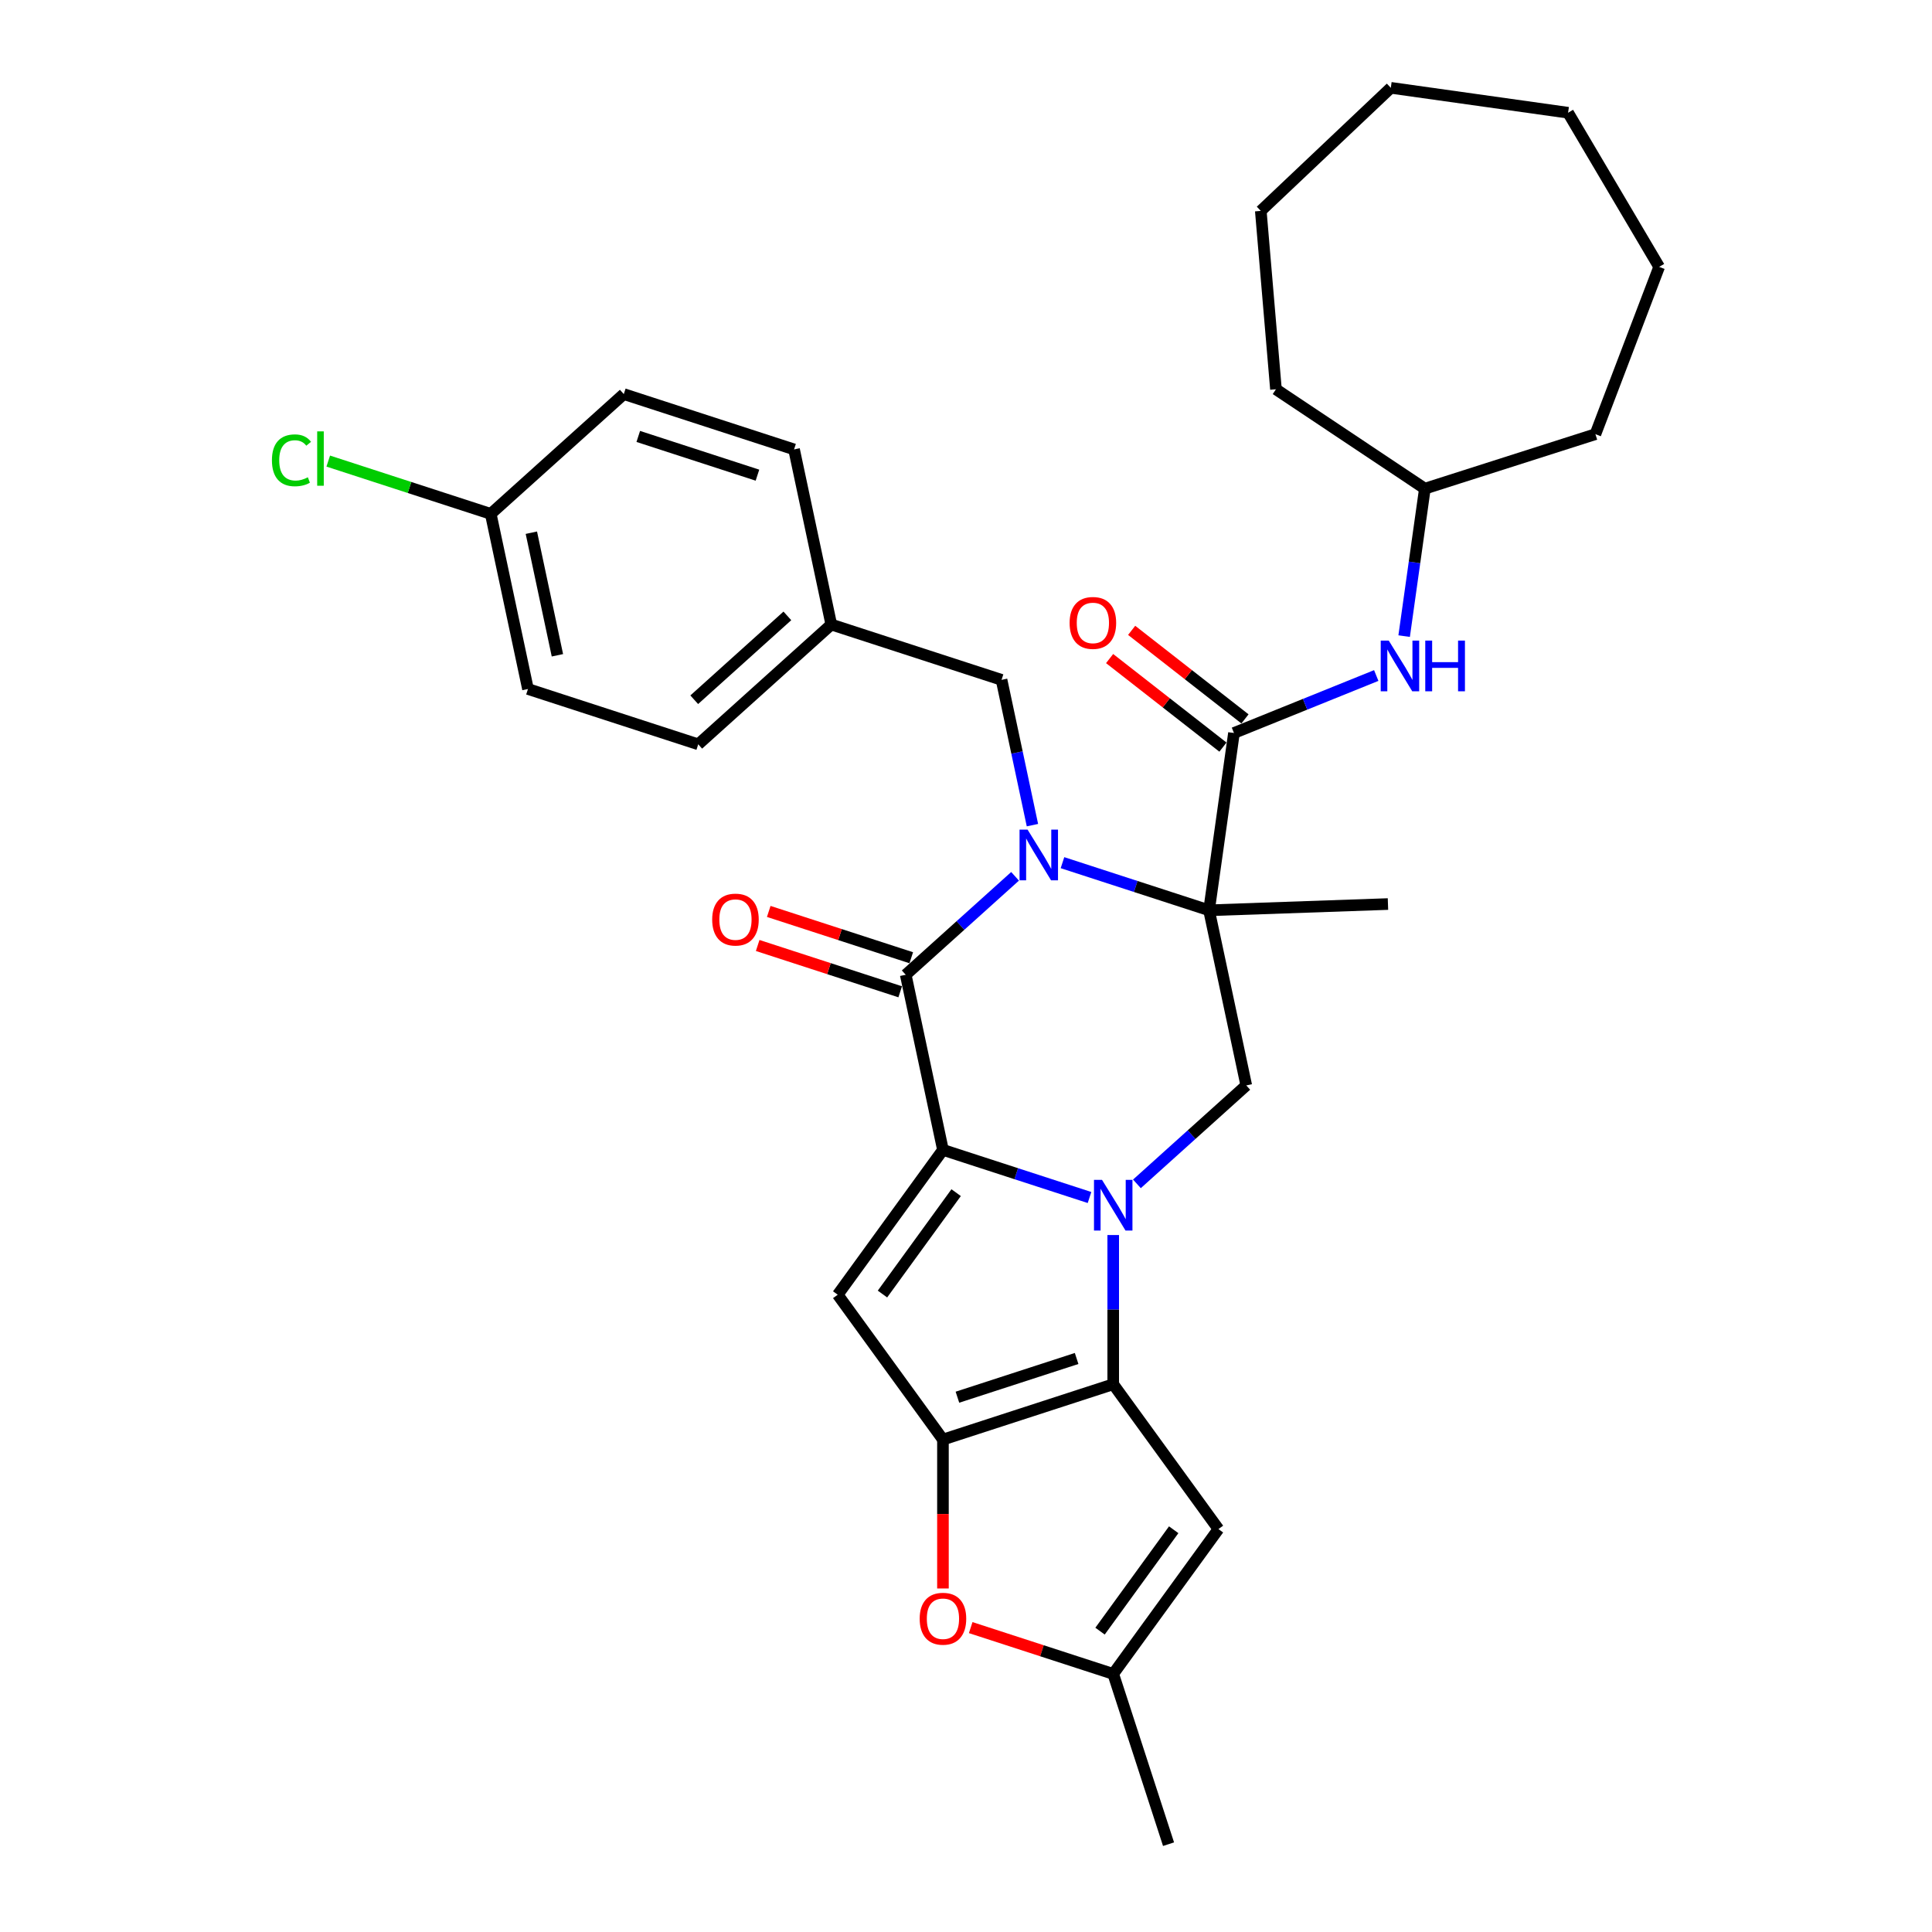 <?xml version='1.0' encoding='iso-8859-1'?>
<svg version='1.1' baseProfile='full'
              xmlns='http://www.w3.org/2000/svg'
                      xmlns:rdkit='http://www.rdkit.org/xml'
                      xmlns:xlink='http://www.w3.org/1999/xlink'
                  xml:space='preserve'
width='1000px' height='1000px' viewBox='0 0 1000 1000'>
<!-- END OF HEADER -->
<rect style='opacity:1.0;fill:#FFFFFF;stroke:none' width='1000' height='1000' x='0' y='0'> </rect>
<path class='bond-0' d='M 563.932,619.826 L 526.001,607.502' style='fill:none;fill-rule:evenodd;stroke:#0000FF;stroke-width:6px;stroke-linecap:butt;stroke-linejoin:miter;stroke-opacity:1' />
<path class='bond-0' d='M 526.001,607.502 L 488.07,595.177' style='fill:none;fill-rule:evenodd;stroke:#000000;stroke-width:6px;stroke-linecap:butt;stroke-linejoin:miter;stroke-opacity:1' />
<path class='bond-3' d='M 576.201,639.251 L 576.201,677.865' style='fill:none;fill-rule:evenodd;stroke:#0000FF;stroke-width:6px;stroke-linecap:butt;stroke-linejoin:miter;stroke-opacity:1' />
<path class='bond-3' d='M 576.201,677.865 L 576.201,716.479' style='fill:none;fill-rule:evenodd;stroke:#000000;stroke-width:6px;stroke-linecap:butt;stroke-linejoin:miter;stroke-opacity:1' />
<path class='bond-8' d='M 588.47,612.766 L 616.767,587.286' style='fill:none;fill-rule:evenodd;stroke:#0000FF;stroke-width:6px;stroke-linecap:butt;stroke-linejoin:miter;stroke-opacity:1' />
<path class='bond-8' d='M 616.767,587.286 L 645.065,561.807' style='fill:none;fill-rule:evenodd;stroke:#000000;stroke-width:6px;stroke-linecap:butt;stroke-linejoin:miter;stroke-opacity:1' />
<path class='bond-4' d='M 488.07,595.177 L 468.804,504.537' style='fill:none;fill-rule:evenodd;stroke:#000000;stroke-width:6px;stroke-linecap:butt;stroke-linejoin:miter;stroke-opacity:1' />
<path class='bond-6' d='M 488.07,595.177 L 433.603,670.146' style='fill:none;fill-rule:evenodd;stroke:#000000;stroke-width:6px;stroke-linecap:butt;stroke-linejoin:miter;stroke-opacity:1' />
<path class='bond-6' d='M 494.894,617.316 L 456.766,669.794' style='fill:none;fill-rule:evenodd;stroke:#000000;stroke-width:6px;stroke-linecap:butt;stroke-linejoin:miter;stroke-opacity:1' />
<path class='bond-1' d='M 549.937,446.517 L 587.868,458.842' style='fill:none;fill-rule:evenodd;stroke:#0000FF;stroke-width:6px;stroke-linecap:butt;stroke-linejoin:miter;stroke-opacity:1' />
<path class='bond-1' d='M 587.868,458.842 L 625.798,471.166' style='fill:none;fill-rule:evenodd;stroke:#000000;stroke-width:6px;stroke-linecap:butt;stroke-linejoin:miter;stroke-opacity:1' />
<path class='bond-13' d='M 534.386,427.093 L 526.394,389.491' style='fill:none;fill-rule:evenodd;stroke:#0000FF;stroke-width:6px;stroke-linecap:butt;stroke-linejoin:miter;stroke-opacity:1' />
<path class='bond-13' d='M 526.394,389.491 L 518.402,351.89' style='fill:none;fill-rule:evenodd;stroke:#000000;stroke-width:6px;stroke-linecap:butt;stroke-linejoin:miter;stroke-opacity:1' />
<path class='bond-33' d='M 525.399,453.578 L 497.101,479.057' style='fill:none;fill-rule:evenodd;stroke:#0000FF;stroke-width:6px;stroke-linecap:butt;stroke-linejoin:miter;stroke-opacity:1' />
<path class='bond-33' d='M 497.101,479.057 L 468.804,504.537' style='fill:none;fill-rule:evenodd;stroke:#000000;stroke-width:6px;stroke-linecap:butt;stroke-linejoin:miter;stroke-opacity:1' />
<path class='bond-2' d='M 625.798,471.166 L 645.065,561.807' style='fill:none;fill-rule:evenodd;stroke:#000000;stroke-width:6px;stroke-linecap:butt;stroke-linejoin:miter;stroke-opacity:1' />
<path class='bond-7' d='M 625.798,471.166 L 638.695,379.402' style='fill:none;fill-rule:evenodd;stroke:#000000;stroke-width:6px;stroke-linecap:butt;stroke-linejoin:miter;stroke-opacity:1' />
<path class='bond-16' d='M 625.798,471.166 L 718.408,467.932' style='fill:none;fill-rule:evenodd;stroke:#000000;stroke-width:6px;stroke-linecap:butt;stroke-linejoin:miter;stroke-opacity:1' />
<path class='bond-5' d='M 576.201,716.479 L 488.07,745.114' style='fill:none;fill-rule:evenodd;stroke:#000000;stroke-width:6px;stroke-linecap:butt;stroke-linejoin:miter;stroke-opacity:1' />
<path class='bond-5' d='M 557.254,703.148 L 495.563,723.192' style='fill:none;fill-rule:evenodd;stroke:#000000;stroke-width:6px;stroke-linecap:butt;stroke-linejoin:miter;stroke-opacity:1' />
<path class='bond-9' d='M 576.201,716.479 L 630.668,791.447' style='fill:none;fill-rule:evenodd;stroke:#000000;stroke-width:6px;stroke-linecap:butt;stroke-linejoin:miter;stroke-opacity:1' />
<path class='bond-14' d='M 471.667,495.723 L 434.784,483.739' style='fill:none;fill-rule:evenodd;stroke:#000000;stroke-width:6px;stroke-linecap:butt;stroke-linejoin:miter;stroke-opacity:1' />
<path class='bond-14' d='M 434.784,483.739 L 397.9,471.755' style='fill:none;fill-rule:evenodd;stroke:#FF0000;stroke-width:6px;stroke-linecap:butt;stroke-linejoin:miter;stroke-opacity:1' />
<path class='bond-14' d='M 465.94,513.35 L 429.057,501.365' style='fill:none;fill-rule:evenodd;stroke:#000000;stroke-width:6px;stroke-linecap:butt;stroke-linejoin:miter;stroke-opacity:1' />
<path class='bond-14' d='M 429.057,501.365 L 392.173,489.381' style='fill:none;fill-rule:evenodd;stroke:#FF0000;stroke-width:6px;stroke-linecap:butt;stroke-linejoin:miter;stroke-opacity:1' />
<path class='bond-10' d='M 488.07,745.114 L 488.07,783.654' style='fill:none;fill-rule:evenodd;stroke:#000000;stroke-width:6px;stroke-linecap:butt;stroke-linejoin:miter;stroke-opacity:1' />
<path class='bond-10' d='M 488.07,783.654 L 488.07,822.193' style='fill:none;fill-rule:evenodd;stroke:#FF0000;stroke-width:6px;stroke-linecap:butt;stroke-linejoin:miter;stroke-opacity:1' />
<path class='bond-32' d='M 488.07,745.114 L 433.603,670.146' style='fill:none;fill-rule:evenodd;stroke:#000000;stroke-width:6px;stroke-linecap:butt;stroke-linejoin:miter;stroke-opacity:1' />
<path class='bond-12' d='M 638.695,379.402 L 675.52,364.524' style='fill:none;fill-rule:evenodd;stroke:#000000;stroke-width:6px;stroke-linecap:butt;stroke-linejoin:miter;stroke-opacity:1' />
<path class='bond-12' d='M 675.52,364.524 L 712.344,349.646' style='fill:none;fill-rule:evenodd;stroke:#0000FF;stroke-width:6px;stroke-linecap:butt;stroke-linejoin:miter;stroke-opacity:1' />
<path class='bond-15' d='M 644.4,372.1 L 615.071,349.186' style='fill:none;fill-rule:evenodd;stroke:#000000;stroke-width:6px;stroke-linecap:butt;stroke-linejoin:miter;stroke-opacity:1' />
<path class='bond-15' d='M 615.071,349.186 L 585.742,326.271' style='fill:none;fill-rule:evenodd;stroke:#FF0000;stroke-width:6px;stroke-linecap:butt;stroke-linejoin:miter;stroke-opacity:1' />
<path class='bond-15' d='M 632.99,386.704 L 603.661,363.79' style='fill:none;fill-rule:evenodd;stroke:#000000;stroke-width:6px;stroke-linecap:butt;stroke-linejoin:miter;stroke-opacity:1' />
<path class='bond-15' d='M 603.661,363.79 L 574.331,340.875' style='fill:none;fill-rule:evenodd;stroke:#FF0000;stroke-width:6px;stroke-linecap:butt;stroke-linejoin:miter;stroke-opacity:1' />
<path class='bond-11' d='M 630.668,791.447 L 576.201,866.415' style='fill:none;fill-rule:evenodd;stroke:#000000;stroke-width:6px;stroke-linecap:butt;stroke-linejoin:miter;stroke-opacity:1' />
<path class='bond-11' d='M 607.504,791.798 L 569.377,844.276' style='fill:none;fill-rule:evenodd;stroke:#000000;stroke-width:6px;stroke-linecap:butt;stroke-linejoin:miter;stroke-opacity:1' />
<path class='bond-34' d='M 502.433,842.447 L 539.317,854.431' style='fill:none;fill-rule:evenodd;stroke:#FF0000;stroke-width:6px;stroke-linecap:butt;stroke-linejoin:miter;stroke-opacity:1' />
<path class='bond-34' d='M 539.317,854.431 L 576.201,866.415' style='fill:none;fill-rule:evenodd;stroke:#000000;stroke-width:6px;stroke-linecap:butt;stroke-linejoin:miter;stroke-opacity:1' />
<path class='bond-25' d='M 576.201,866.415 L 604.836,954.545' style='fill:none;fill-rule:evenodd;stroke:#000000;stroke-width:6px;stroke-linecap:butt;stroke-linejoin:miter;stroke-opacity:1' />
<path class='bond-19' d='M 726.783,329.251 L 732.146,291.088' style='fill:none;fill-rule:evenodd;stroke:#0000FF;stroke-width:6px;stroke-linecap:butt;stroke-linejoin:miter;stroke-opacity:1' />
<path class='bond-19' d='M 732.146,291.088 L 737.51,252.925' style='fill:none;fill-rule:evenodd;stroke:#000000;stroke-width:6px;stroke-linecap:butt;stroke-linejoin:miter;stroke-opacity:1' />
<path class='bond-17' d='M 518.402,351.89 L 430.271,323.255' style='fill:none;fill-rule:evenodd;stroke:#000000;stroke-width:6px;stroke-linecap:butt;stroke-linejoin:miter;stroke-opacity:1' />
<path class='bond-21' d='M 430.271,323.255 L 411.005,232.614' style='fill:none;fill-rule:evenodd;stroke:#000000;stroke-width:6px;stroke-linecap:butt;stroke-linejoin:miter;stroke-opacity:1' />
<path class='bond-22' d='M 430.271,323.255 L 361.407,385.26' style='fill:none;fill-rule:evenodd;stroke:#000000;stroke-width:6px;stroke-linecap:butt;stroke-linejoin:miter;stroke-opacity:1' />
<path class='bond-22' d='M 407.54,318.783 L 359.336,362.187' style='fill:none;fill-rule:evenodd;stroke:#000000;stroke-width:6px;stroke-linecap:butt;stroke-linejoin:miter;stroke-opacity:1' />
<path class='bond-18' d='M 254.01,265.984 L 273.277,356.625' style='fill:none;fill-rule:evenodd;stroke:#000000;stroke-width:6px;stroke-linecap:butt;stroke-linejoin:miter;stroke-opacity:1' />
<path class='bond-18' d='M 275.028,275.727 L 288.515,339.176' style='fill:none;fill-rule:evenodd;stroke:#000000;stroke-width:6px;stroke-linecap:butt;stroke-linejoin:miter;stroke-opacity:1' />
<path class='bond-20' d='M 254.01,265.984 L 211.956,252.32' style='fill:none;fill-rule:evenodd;stroke:#000000;stroke-width:6px;stroke-linecap:butt;stroke-linejoin:miter;stroke-opacity:1' />
<path class='bond-20' d='M 211.956,252.32 L 169.902,238.656' style='fill:none;fill-rule:evenodd;stroke:#00CC00;stroke-width:6px;stroke-linecap:butt;stroke-linejoin:miter;stroke-opacity:1' />
<path class='bond-35' d='M 254.01,265.984 L 322.874,203.979' style='fill:none;fill-rule:evenodd;stroke:#000000;stroke-width:6px;stroke-linecap:butt;stroke-linejoin:miter;stroke-opacity:1' />
<path class='bond-26' d='M 737.51,252.925 L 660.429,201.491' style='fill:none;fill-rule:evenodd;stroke:#000000;stroke-width:6px;stroke-linecap:butt;stroke-linejoin:miter;stroke-opacity:1' />
<path class='bond-27' d='M 737.51,252.925 L 825.782,224.73' style='fill:none;fill-rule:evenodd;stroke:#000000;stroke-width:6px;stroke-linecap:butt;stroke-linejoin:miter;stroke-opacity:1' />
<path class='bond-23' d='M 411.005,232.614 L 322.874,203.979' style='fill:none;fill-rule:evenodd;stroke:#000000;stroke-width:6px;stroke-linecap:butt;stroke-linejoin:miter;stroke-opacity:1' />
<path class='bond-23' d='M 392.058,245.945 L 330.367,225.9' style='fill:none;fill-rule:evenodd;stroke:#000000;stroke-width:6px;stroke-linecap:butt;stroke-linejoin:miter;stroke-opacity:1' />
<path class='bond-24' d='M 361.407,385.26 L 273.277,356.625' style='fill:none;fill-rule:evenodd;stroke:#000000;stroke-width:6px;stroke-linecap:butt;stroke-linejoin:miter;stroke-opacity:1' />
<path class='bond-29' d='M 660.429,201.491 L 652.583,109.158' style='fill:none;fill-rule:evenodd;stroke:#000000;stroke-width:6px;stroke-linecap:butt;stroke-linejoin:miter;stroke-opacity:1' />
<path class='bond-28' d='M 825.782,224.73 L 858.775,138.136' style='fill:none;fill-rule:evenodd;stroke:#000000;stroke-width:6px;stroke-linecap:butt;stroke-linejoin:miter;stroke-opacity:1' />
<path class='bond-31' d='M 858.775,138.136 L 811.644,58.351' style='fill:none;fill-rule:evenodd;stroke:#000000;stroke-width:6px;stroke-linecap:butt;stroke-linejoin:miter;stroke-opacity:1' />
<path class='bond-30' d='M 652.583,109.158 L 719.88,45.455' style='fill:none;fill-rule:evenodd;stroke:#000000;stroke-width:6px;stroke-linecap:butt;stroke-linejoin:miter;stroke-opacity:1' />
<path class='bond-36' d='M 719.88,45.455 L 811.644,58.351' style='fill:none;fill-rule:evenodd;stroke:#000000;stroke-width:6px;stroke-linecap:butt;stroke-linejoin:miter;stroke-opacity:1' />
<path  class='atom-0' d='M 570.4 610.691
L 578.999 624.591
Q 579.852 625.963, 581.223 628.446
Q 582.595 630.929, 582.669 631.078
L 582.669 610.691
L 586.153 610.691
L 586.153 636.934
L 582.557 636.934
L 573.328 621.737
Q 572.253 619.958, 571.104 617.919
Q 569.992 615.881, 569.658 615.25
L 569.658 636.934
L 566.248 636.934
L 566.248 610.691
L 570.4 610.691
' fill='#0000FF'/>
<path  class='atom-2' d='M 531.867 429.41
L 540.466 443.309
Q 541.319 444.681, 542.69 447.164
Q 544.062 449.648, 544.136 449.796
L 544.136 429.41
L 547.62 429.41
L 547.62 455.652
L 544.025 455.652
L 534.795 440.455
Q 533.72 438.676, 532.571 436.637
Q 531.459 434.599, 531.126 433.969
L 531.126 455.652
L 527.716 455.652
L 527.716 429.41
L 531.867 429.41
' fill='#0000FF'/>
<path  class='atom-11' d='M 476.024 837.854
Q 476.024 831.553, 479.137 828.031
Q 482.251 824.51, 488.07 824.51
Q 493.89 824.51, 497.003 828.031
Q 500.117 831.553, 500.117 837.854
Q 500.117 844.229, 496.966 847.862
Q 493.815 851.457, 488.07 851.457
Q 482.288 851.457, 479.137 847.862
Q 476.024 844.266, 476.024 837.854
M 488.07 848.492
Q 492.073 848.492, 494.223 845.823
Q 496.41 843.117, 496.41 837.854
Q 496.41 832.702, 494.223 830.107
Q 492.073 827.475, 488.07 827.475
Q 484.067 827.475, 481.88 830.07
Q 479.73 832.665, 479.73 837.854
Q 479.73 843.154, 481.88 845.823
Q 484.067 848.492, 488.07 848.492
' fill='#FF0000'/>
<path  class='atom-13' d='M 718.812 331.568
L 727.412 345.467
Q 728.264 346.839, 729.636 349.322
Q 731.007 351.806, 731.081 351.954
L 731.081 331.568
L 734.566 331.568
L 734.566 357.811
L 730.97 357.811
L 721.741 342.613
Q 720.666 340.834, 719.517 338.796
Q 718.405 336.757, 718.071 336.127
L 718.071 357.811
L 714.661 357.811
L 714.661 331.568
L 718.812 331.568
' fill='#0000FF'/>
<path  class='atom-13' d='M 737.716 331.568
L 741.275 331.568
L 741.275 342.725
L 754.693 342.725
L 754.693 331.568
L 758.251 331.568
L 758.251 357.811
L 754.693 357.811
L 754.693 345.69
L 741.275 345.69
L 741.275 357.811
L 737.716 357.811
L 737.716 331.568
' fill='#0000FF'/>
<path  class='atom-15' d='M 368.627 475.975
Q 368.627 469.674, 371.74 466.153
Q 374.854 462.631, 380.673 462.631
Q 386.493 462.631, 389.606 466.153
Q 392.72 469.674, 392.72 475.975
Q 392.72 482.351, 389.569 485.983
Q 386.419 489.579, 380.673 489.579
Q 374.891 489.579, 371.74 485.983
Q 368.627 482.388, 368.627 475.975
M 380.673 486.613
Q 384.677 486.613, 386.826 483.945
Q 389.013 481.239, 389.013 475.975
Q 389.013 470.823, 386.826 468.228
Q 384.677 465.597, 380.673 465.597
Q 376.67 465.597, 374.483 468.191
Q 372.333 470.786, 372.333 475.975
Q 372.333 481.276, 374.483 483.945
Q 376.67 486.613, 380.673 486.613
' fill='#FF0000'/>
<path  class='atom-16' d='M 553.627 322.426
Q 553.627 316.124, 556.74 312.603
Q 559.854 309.082, 565.673 309.082
Q 571.493 309.082, 574.606 312.603
Q 577.72 316.124, 577.72 322.426
Q 577.72 328.801, 574.569 332.434
Q 571.419 336.029, 565.673 336.029
Q 559.891 336.029, 556.74 332.434
Q 553.627 328.838, 553.627 322.426
M 565.673 333.064
Q 569.676 333.064, 571.826 330.395
Q 574.013 327.689, 574.013 322.426
Q 574.013 317.273, 571.826 314.679
Q 569.676 312.047, 565.673 312.047
Q 561.67 312.047, 559.483 314.642
Q 557.333 317.236, 557.333 322.426
Q 557.333 327.726, 559.483 330.395
Q 561.67 333.064, 565.673 333.064
' fill='#FF0000'/>
<path  class='atom-21' d='M 140.749 238.257
Q 140.749 231.733, 143.788 228.323
Q 146.865 224.876, 152.684 224.876
Q 158.096 224.876, 160.987 228.694
L 158.541 230.695
Q 156.428 227.915, 152.684 227.915
Q 148.718 227.915, 146.605 230.584
Q 144.53 233.216, 144.53 238.257
Q 144.53 243.446, 146.68 246.115
Q 148.866 248.784, 153.092 248.784
Q 155.983 248.784, 159.356 247.042
L 160.394 249.822
Q 159.023 250.711, 156.947 251.23
Q 154.871 251.749, 152.573 251.749
Q 146.865 251.749, 143.788 248.265
Q 140.749 244.781, 140.749 238.257
' fill='#00CC00'/>
<path  class='atom-21' d='M 164.175 223.282
L 167.585 223.282
L 167.585 251.416
L 164.175 251.416
L 164.175 223.282
' fill='#00CC00'/>
</svg>
